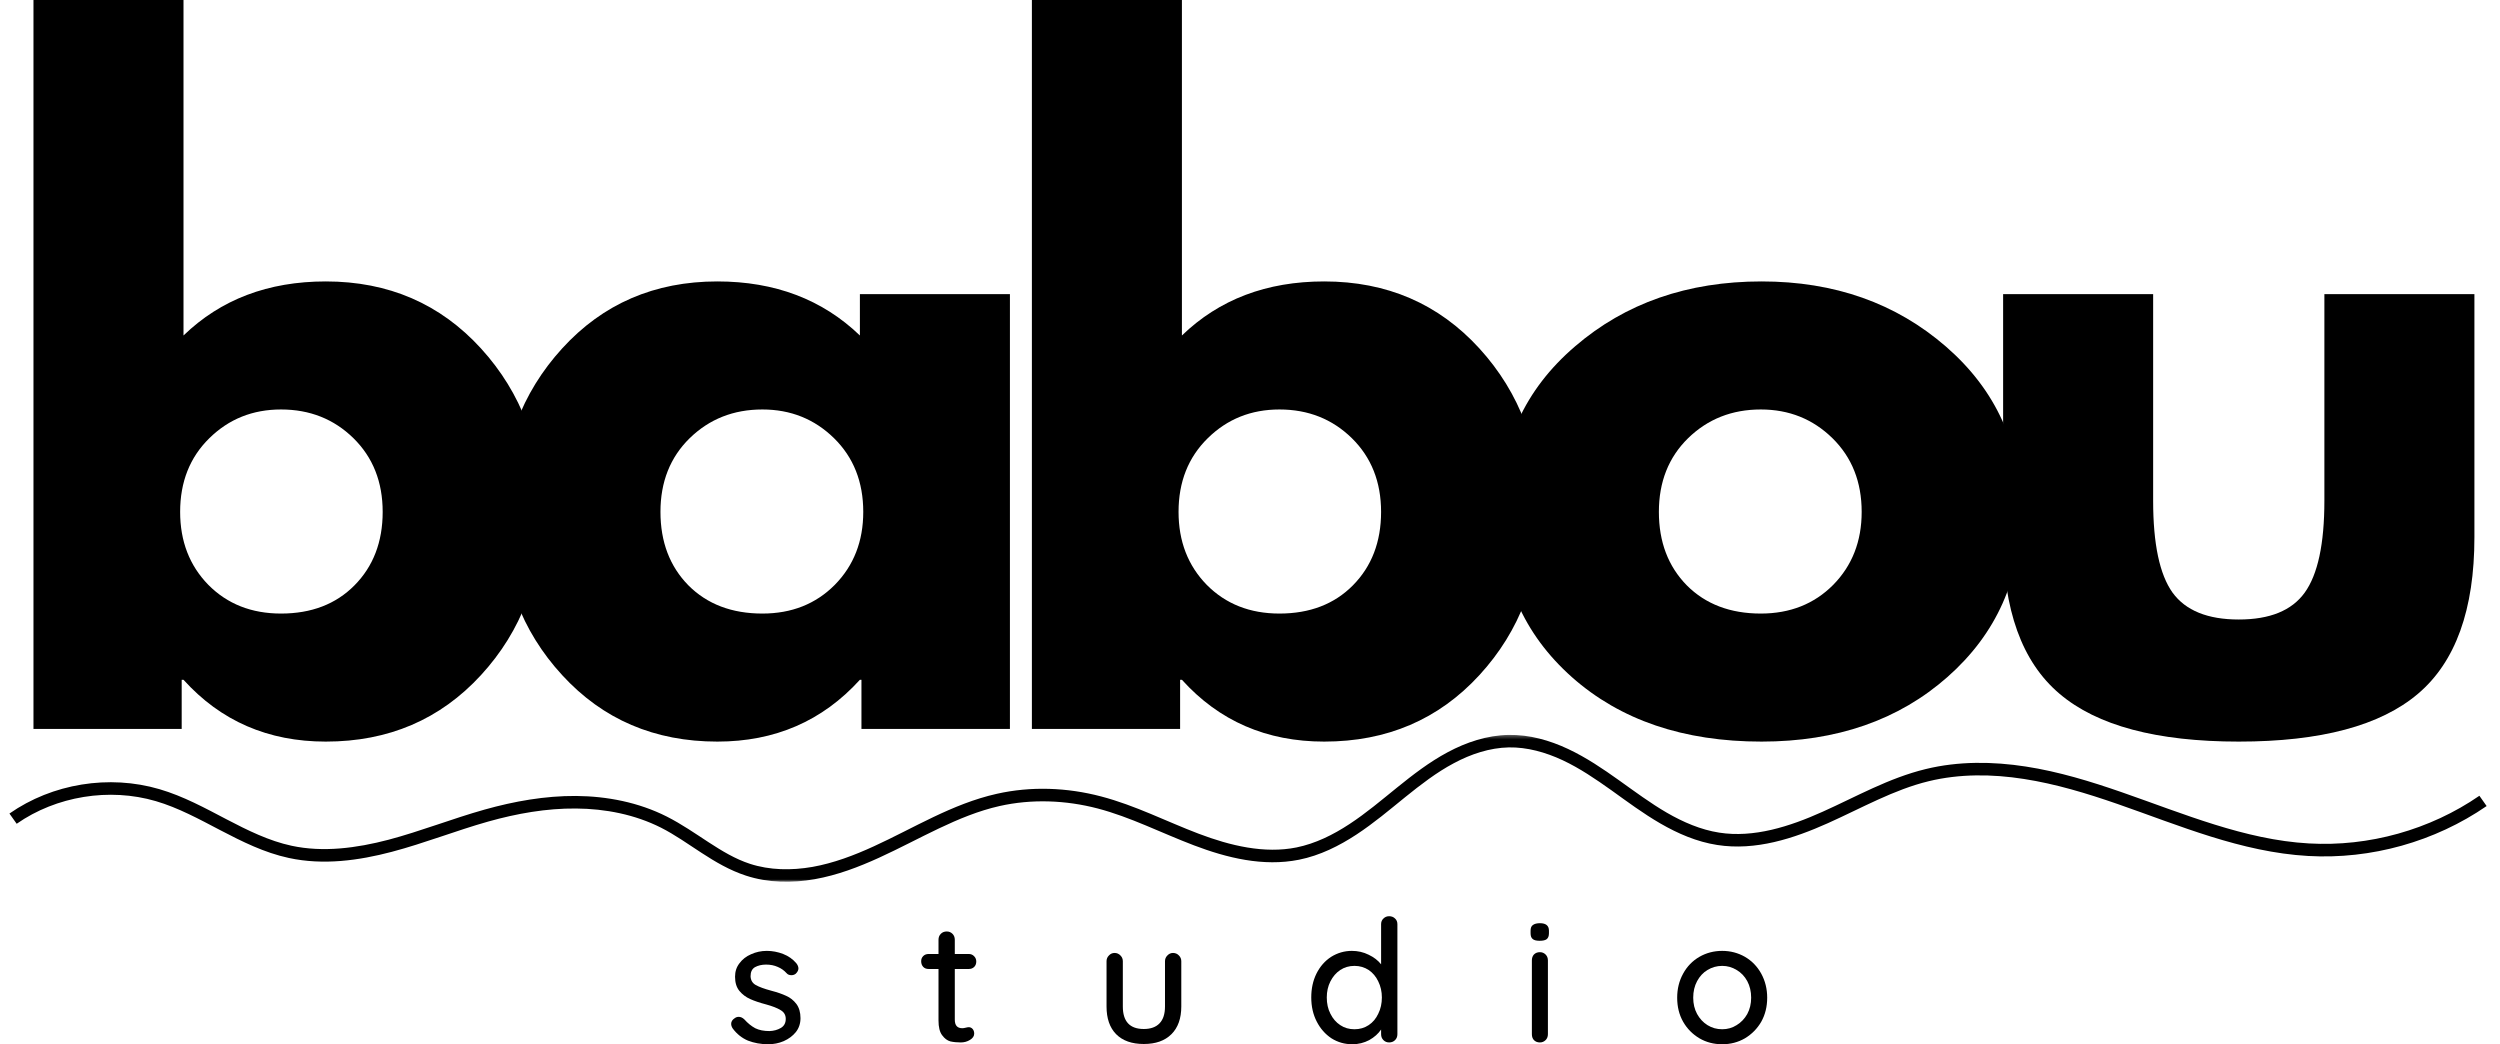 <svg width="644" height="269" viewBox="0 0 644 269" fill="none" xmlns="http://www.w3.org/2000/svg">
<path d="M123.898 89.754C134.376 101.265 139.623 115.325 139.623 131.933C139.623 148.508 134.376 162.501 123.898 173.911C113.403 185.339 100.076 191.036 83.918 191.036C69.076 191.036 56.865 185.739 47.27 175.111H46.803V187.771H8.623V0H47.27V86.423C56.865 77.144 69.076 72.496 83.918 72.496C100.076 72.496 113.403 78.26 123.898 89.754ZM91.314 150.79C96.145 145.909 98.577 139.596 98.577 131.866C98.577 124.137 96.062 117.807 91.048 112.876C86.017 107.945 79.803 105.48 72.391 105.48C65.094 105.48 58.947 107.945 53.933 112.876C48.903 117.807 46.404 124.137 46.404 131.866C46.404 139.429 48.819 145.692 53.667 150.657C58.547 155.587 64.794 158.053 72.391 158.053C80.203 158.053 86.517 155.637 91.314 150.79Z" fill="black"/>
<path d="M144.815 173.911C134.32 162.5 129.089 148.508 129.089 131.933C129.089 115.325 134.32 101.265 144.815 89.754C155.293 78.26 168.619 72.496 184.794 72.496C199.62 72.496 211.864 77.144 221.509 86.423V75.761H260.156V187.771H221.909V175.111H221.509C211.864 185.739 199.62 191.036 184.794 191.036C168.619 191.036 155.293 185.339 144.815 173.911ZM177.665 112.876C172.634 117.807 170.135 124.137 170.135 131.866C170.135 139.595 172.534 145.909 177.331 150.79C182.162 155.637 188.526 158.053 196.388 158.053C203.935 158.053 210.148 155.587 215.046 150.657C219.926 145.692 222.375 139.429 222.375 131.866C222.375 124.137 219.86 117.807 214.846 112.876C209.815 107.945 203.668 105.48 196.388 105.48C188.959 105.48 182.729 107.945 177.665 112.876Z" fill="black"/>
<path d="M381.089 89.754C391.567 101.265 396.814 115.325 396.814 131.933C396.814 148.508 391.567 162.501 381.089 173.911C370.594 185.339 357.268 191.036 341.109 191.036C326.267 191.036 314.056 185.739 304.461 175.111H303.995V187.771H265.814V0H304.461V86.423C314.056 77.144 326.267 72.496 341.109 72.496C357.268 72.496 370.594 78.26 381.089 89.754ZM348.505 150.79C353.336 145.909 355.768 139.596 355.768 131.866C355.768 124.137 353.253 117.807 348.239 112.876C343.208 107.945 336.995 105.48 329.582 105.48C322.285 105.48 316.139 107.945 311.124 112.876C306.094 117.807 303.595 124.137 303.595 131.866C303.595 139.429 306.01 145.692 310.858 150.657C315.739 155.587 321.986 158.053 329.582 158.053C337.394 158.053 343.708 155.637 348.505 150.79Z" fill="black"/>
<path d="M404.938 174.444C392.494 163.383 386.281 149.191 386.281 131.866C386.281 114.542 392.761 100.332 405.738 89.221C418.698 78.077 434.723 72.496 453.78 72.496C472.57 72.496 488.395 78.094 501.289 89.288C514.166 100.482 520.612 114.675 520.612 131.866C520.612 149.057 514.299 163.233 501.689 174.378C489.112 185.489 473.136 191.036 453.78 191.036C433.69 191.036 417.415 185.505 404.938 174.444ZM434.856 112.876C429.825 117.807 427.327 124.137 427.327 131.866C427.327 139.595 429.725 145.909 434.523 150.79C439.354 155.637 445.717 158.053 453.58 158.053C461.126 158.053 467.339 155.587 472.237 150.657C477.118 145.692 479.567 139.429 479.567 131.866C479.567 124.137 477.051 117.807 472.037 112.876C467.006 107.945 460.859 105.48 453.58 105.48C446.15 105.48 439.92 107.945 434.856 112.876Z" fill="black"/>
<path d="M554.65 75.761V129.001C554.65 140.112 556.316 147.991 559.647 152.656C563.012 157.287 568.71 159.585 576.705 159.585C584.701 159.585 590.365 157.287 593.697 152.656C597.062 147.991 598.761 140.112 598.761 129.001V75.761H637.408V138.396C637.408 157.053 632.56 170.496 622.882 178.709C613.187 186.938 597.795 191.036 576.705 191.036C555.6 191.036 540.207 186.938 530.529 178.709C520.834 170.496 516.003 157.053 516.003 138.396V75.761H554.65Z" fill="black"/>
<mask id="mask0_24_43" style="mask-type:luminance" maskUnits="userSpaceOnUse" x="0" y="189" width="644" height="39">
<path d="M0 189.298H643.939V227.245H0V189.298Z" fill="white"/>
</mask>
<g mask="url(#mask0_24_43)">
<path d="M388.602 189.315C383.038 189.414 377.707 191.214 372.943 193.762C368.179 196.311 363.964 199.576 359.9 202.858C355.819 206.156 351.887 209.488 347.639 212.269C343.392 215.068 338.811 217.317 333.98 218.3C325.717 219.966 316.938 217.867 308.743 214.752C300.513 211.636 292.468 207.472 283.622 205.156C274.893 202.858 265.598 202.491 256.752 204.49C245.258 207.072 235.313 213.352 225.085 218.017C219.971 220.365 214.707 222.348 209.293 223.314C203.879 224.263 198.266 224.18 193.168 222.514C185.705 220.082 179.458 214.235 171.746 210.337C164.516 206.689 156.404 205.106 148.391 205.04C140.395 204.99 132.482 206.406 124.87 208.538C116.407 210.92 108.328 214.135 100.082 216.317C91.836 218.483 83.207 219.616 75.112 217.867C69.298 216.617 63.801 213.902 58.32 211.037C52.84 208.172 47.259 205.106 41.079 203.291C28.102 199.476 13.493 201.841 2.432 209.571L4.298 212.203C14.509 205.073 28.169 202.858 40.146 206.373C45.893 208.055 51.29 211.003 56.804 213.885C62.335 216.767 68.065 219.649 74.412 221.015C83.274 222.931 92.403 221.681 100.915 219.433C109.427 217.184 117.523 213.952 125.752 211.636C133.165 209.554 140.778 208.205 148.374 208.272C155.97 208.322 163.583 209.837 170.263 213.202C177.41 216.817 183.773 222.831 192.152 225.563C197.882 227.445 204.046 227.512 209.876 226.479C215.69 225.446 221.187 223.347 226.451 220.948C236.946 216.151 246.708 210.071 257.469 207.639C265.748 205.773 274.527 206.106 282.789 208.272C291.185 210.47 299.114 214.552 307.577 217.767C316.039 220.982 325.401 223.314 334.629 221.465C340.027 220.382 344.974 217.9 349.439 214.968C353.903 212.036 357.934 208.621 361.965 205.356C365.997 202.108 370.045 198.976 374.492 196.611C378.923 194.229 383.788 192.63 388.669 192.53C393.383 192.446 398.13 193.779 402.528 195.828C406.943 197.893 411.04 200.692 415.122 203.591C419.186 206.506 423.268 209.554 427.732 212.136C432.196 214.718 437.094 216.85 442.358 217.667C452.269 219.216 462.081 215.984 470.86 212.053C479.622 208.122 487.885 203.407 496.83 201.242C504.759 199.309 513.172 199.376 521.351 200.659C529.53 201.925 537.543 204.357 545.472 207.105C561.331 212.619 577.339 219.516 594.58 220.499C610.789 221.431 627.23 216.817 640.557 207.639L638.691 204.99C625.981 213.752 610.222 218.166 594.747 217.267C578.272 216.334 562.563 209.638 546.555 204.074C538.542 201.292 530.346 198.776 521.851 197.46C513.355 196.144 504.526 196.044 496.064 198.11C486.519 200.426 478.073 205.273 469.511 209.104C460.965 212.952 451.736 215.884 442.858 214.485C438.143 213.752 433.612 211.803 429.381 209.354C425.133 206.889 421.135 203.907 417.021 200.975C412.906 198.043 408.642 195.145 403.927 192.929C399.213 190.714 393.982 189.215 388.602 189.315Z" fill="black"/>
</g>
<path d="M188.749 264.935C188.483 264.536 188.349 264.136 188.349 263.736C188.349 263.17 188.649 262.67 189.282 262.27C189.582 262.054 189.915 261.937 190.282 261.937C190.815 261.937 191.298 262.17 191.748 262.603C192.63 263.586 193.563 264.336 194.546 264.869C195.562 265.369 196.778 265.602 198.211 265.602C199.31 265.568 200.293 265.302 201.143 264.802C201.976 264.319 202.409 263.536 202.409 262.47C202.409 261.454 201.959 260.704 201.076 260.204C200.227 259.671 198.977 259.188 197.345 258.739C195.695 258.305 194.313 257.839 193.213 257.339C192.147 256.856 191.231 256.173 190.481 255.274C189.715 254.341 189.349 253.125 189.349 251.609C189.349 250.276 189.715 249.127 190.481 248.144C191.231 247.128 192.231 246.345 193.48 245.812C194.713 245.245 196.079 244.946 197.545 244.946C198.961 244.946 200.36 245.212 201.742 245.745C203.108 246.278 204.241 247.078 205.141 248.144C205.491 248.594 205.674 249.044 205.674 249.477C205.674 249.926 205.441 250.376 205.007 250.809C204.691 251.076 204.308 251.209 203.875 251.209C203.342 251.209 202.908 251.042 202.609 250.676C201.976 249.976 201.226 249.443 200.343 249.077C199.444 248.677 198.444 248.477 197.345 248.477C196.229 248.477 195.279 248.71 194.479 249.143C193.713 249.593 193.347 250.376 193.347 251.476C193.38 252.508 193.83 253.258 194.679 253.741C195.562 254.241 196.895 254.724 198.677 255.207C200.227 255.607 201.509 256.057 202.542 256.54C203.558 256.989 204.424 257.672 205.141 258.605C205.84 259.538 206.207 260.771 206.207 262.27C206.207 263.653 205.807 264.852 205.007 265.868C204.208 266.851 203.158 267.634 201.876 268.2C200.626 268.733 199.294 269 197.878 269C196.012 269 194.28 268.683 192.68 268.067C191.114 267.401 189.815 266.368 188.749 264.935Z" fill="black"/>
<path d="M245.957 249.61V262.67C245.957 264.136 246.59 264.869 247.889 264.869C248.106 264.869 248.389 264.835 248.756 264.736C249.105 264.652 249.372 264.602 249.555 264.602C249.955 264.602 250.288 264.769 250.555 265.069C250.821 265.385 250.954 265.785 250.954 266.268C250.954 266.901 250.588 267.434 249.888 267.867C249.172 268.317 248.372 268.534 247.489 268.534C246.557 268.534 245.657 268.45 244.824 268.267C244.025 268.051 243.308 267.517 242.692 266.668C242.059 265.835 241.759 264.569 241.759 262.87V249.61H239.227C238.644 249.61 238.178 249.443 237.828 249.077C237.461 248.677 237.295 248.194 237.295 247.611C237.295 247.078 237.461 246.645 237.828 246.278C238.178 245.928 238.644 245.745 239.227 245.745H241.759V242.08C241.759 241.464 241.959 240.948 242.359 240.548C242.759 240.148 243.258 239.948 243.891 239.948C244.458 239.948 244.957 240.148 245.357 240.548C245.757 240.948 245.957 241.464 245.957 242.08V245.745H249.555C250.121 245.745 250.588 245.945 250.954 246.345C251.304 246.711 251.487 247.144 251.487 247.678C251.487 248.261 251.304 248.727 250.954 249.077C250.588 249.443 250.121 249.61 249.555 249.61H245.957Z" fill="black"/>
<path d="M302.169 245.479C302.785 245.479 303.302 245.712 303.702 246.145C304.101 246.545 304.301 247.045 304.301 247.611V259.272C304.301 262.337 303.452 264.719 301.769 266.401C300.07 268.1 297.705 268.933 294.64 268.933C291.574 268.933 289.192 268.1 287.51 266.401C285.861 264.719 285.044 262.337 285.044 259.272V247.611C285.044 247.045 285.244 246.545 285.644 246.145C286.044 245.712 286.527 245.479 287.11 245.479C287.726 245.479 288.243 245.712 288.643 246.145C289.042 246.545 289.242 247.045 289.242 247.611V259.272C289.242 263.136 291.041 265.069 294.64 265.069C296.405 265.069 297.771 264.586 298.704 263.603C299.637 262.637 300.103 261.187 300.103 259.272V247.611C300.103 247.045 300.303 246.545 300.703 246.145C301.103 245.712 301.586 245.479 302.169 245.479Z" fill="black"/>
<path d="M357.838 236.017C358.454 236.017 358.97 236.217 359.37 236.616C359.77 236.983 359.97 237.466 359.97 238.082V266.401C359.97 267.034 359.77 267.534 359.37 267.934C358.97 268.334 358.454 268.533 357.838 268.533C357.255 268.533 356.772 268.334 356.372 267.934C355.972 267.534 355.772 267.034 355.772 266.401V265.202C355.056 266.268 354.04 267.184 352.707 267.934C351.374 268.633 349.925 269 348.376 269C346.41 269 344.611 268.5 342.979 267.467C341.379 266.401 340.113 264.969 339.181 263.136C338.248 261.32 337.781 259.255 337.781 256.939C337.781 254.674 338.214 252.642 339.114 250.809C340.047 248.943 341.313 247.511 342.912 246.478C344.544 245.462 346.327 244.946 348.243 244.946C349.792 244.946 351.241 245.279 352.574 245.945C353.906 246.578 354.972 247.394 355.772 248.41V238.082C355.772 237.466 355.972 236.983 356.372 236.616C356.772 236.217 357.255 236.017 357.838 236.017ZM348.909 265.135C350.275 265.135 351.508 264.785 352.574 264.069C353.64 263.369 354.456 262.387 355.039 261.137C355.655 259.905 355.972 258.505 355.972 256.939C355.972 255.44 355.655 254.058 355.039 252.808C354.456 251.575 353.64 250.593 352.574 249.876C351.508 249.177 350.275 248.81 348.909 248.81C347.526 248.81 346.31 249.177 345.244 249.876C344.178 250.593 343.328 251.575 342.712 252.808C342.079 254.058 341.779 255.44 341.779 256.939C341.779 258.505 342.079 259.905 342.712 261.137C343.328 262.387 344.178 263.369 345.244 264.069C346.31 264.785 347.526 265.135 348.909 265.135Z" fill="black"/>
<path d="M398.742 266.401C398.742 267.034 398.542 267.534 398.142 267.934C397.742 268.334 397.243 268.534 396.676 268.534C396.043 268.534 395.543 268.334 395.144 267.934C394.777 267.534 394.611 267.034 394.611 266.401V247.411C394.611 246.795 394.777 246.278 395.144 245.878C395.543 245.479 396.043 245.279 396.676 245.279C397.243 245.279 397.742 245.479 398.142 245.878C398.542 246.278 398.742 246.795 398.742 247.411V266.401ZM396.61 242.347C395.76 242.347 395.16 242.197 394.811 241.88C394.444 241.581 394.277 241.081 394.277 240.415V239.748C394.277 239.049 394.477 238.549 394.877 238.282C395.277 237.982 395.877 237.816 396.676 237.816C397.476 237.816 398.042 237.982 398.409 238.282C398.808 238.599 399.008 239.082 399.008 239.748V240.415C399.008 241.131 398.808 241.647 398.409 241.947C398.042 242.214 397.443 242.347 396.61 242.347Z" fill="black"/>
<path d="M455.229 257.006C455.229 259.322 454.713 261.387 453.697 263.203C452.664 264.985 451.265 266.401 449.499 267.467C447.716 268.5 445.767 269 443.635 269C441.503 269 439.537 268.5 437.771 267.467C435.989 266.401 434.59 264.985 433.574 263.203C432.541 261.387 432.041 259.322 432.041 257.006C432.041 254.741 432.541 252.675 433.574 250.809C434.59 248.944 435.989 247.511 437.771 246.478C439.537 245.462 441.503 244.946 443.635 244.946C445.767 244.946 447.716 245.462 449.499 246.478C451.265 247.511 452.664 248.944 453.697 250.809C454.713 252.675 455.229 254.741 455.229 257.006ZM451.098 257.006C451.098 255.407 450.765 253.991 450.098 252.742C449.432 251.509 448.516 250.543 447.367 249.876C446.25 249.177 445.001 248.81 443.635 248.81C442.252 248.81 440.986 249.177 439.837 249.876C438.721 250.543 437.838 251.509 437.172 252.742C436.505 253.991 436.172 255.407 436.172 257.006C436.172 258.572 436.505 259.971 437.172 261.204C437.838 262.403 438.721 263.37 439.837 264.069C440.986 264.785 442.252 265.135 443.635 265.135C445.001 265.135 446.25 264.785 447.367 264.069C448.516 263.37 449.432 262.403 450.098 261.204C450.765 259.971 451.098 258.572 451.098 257.006Z" fill="black"/>
</svg>

